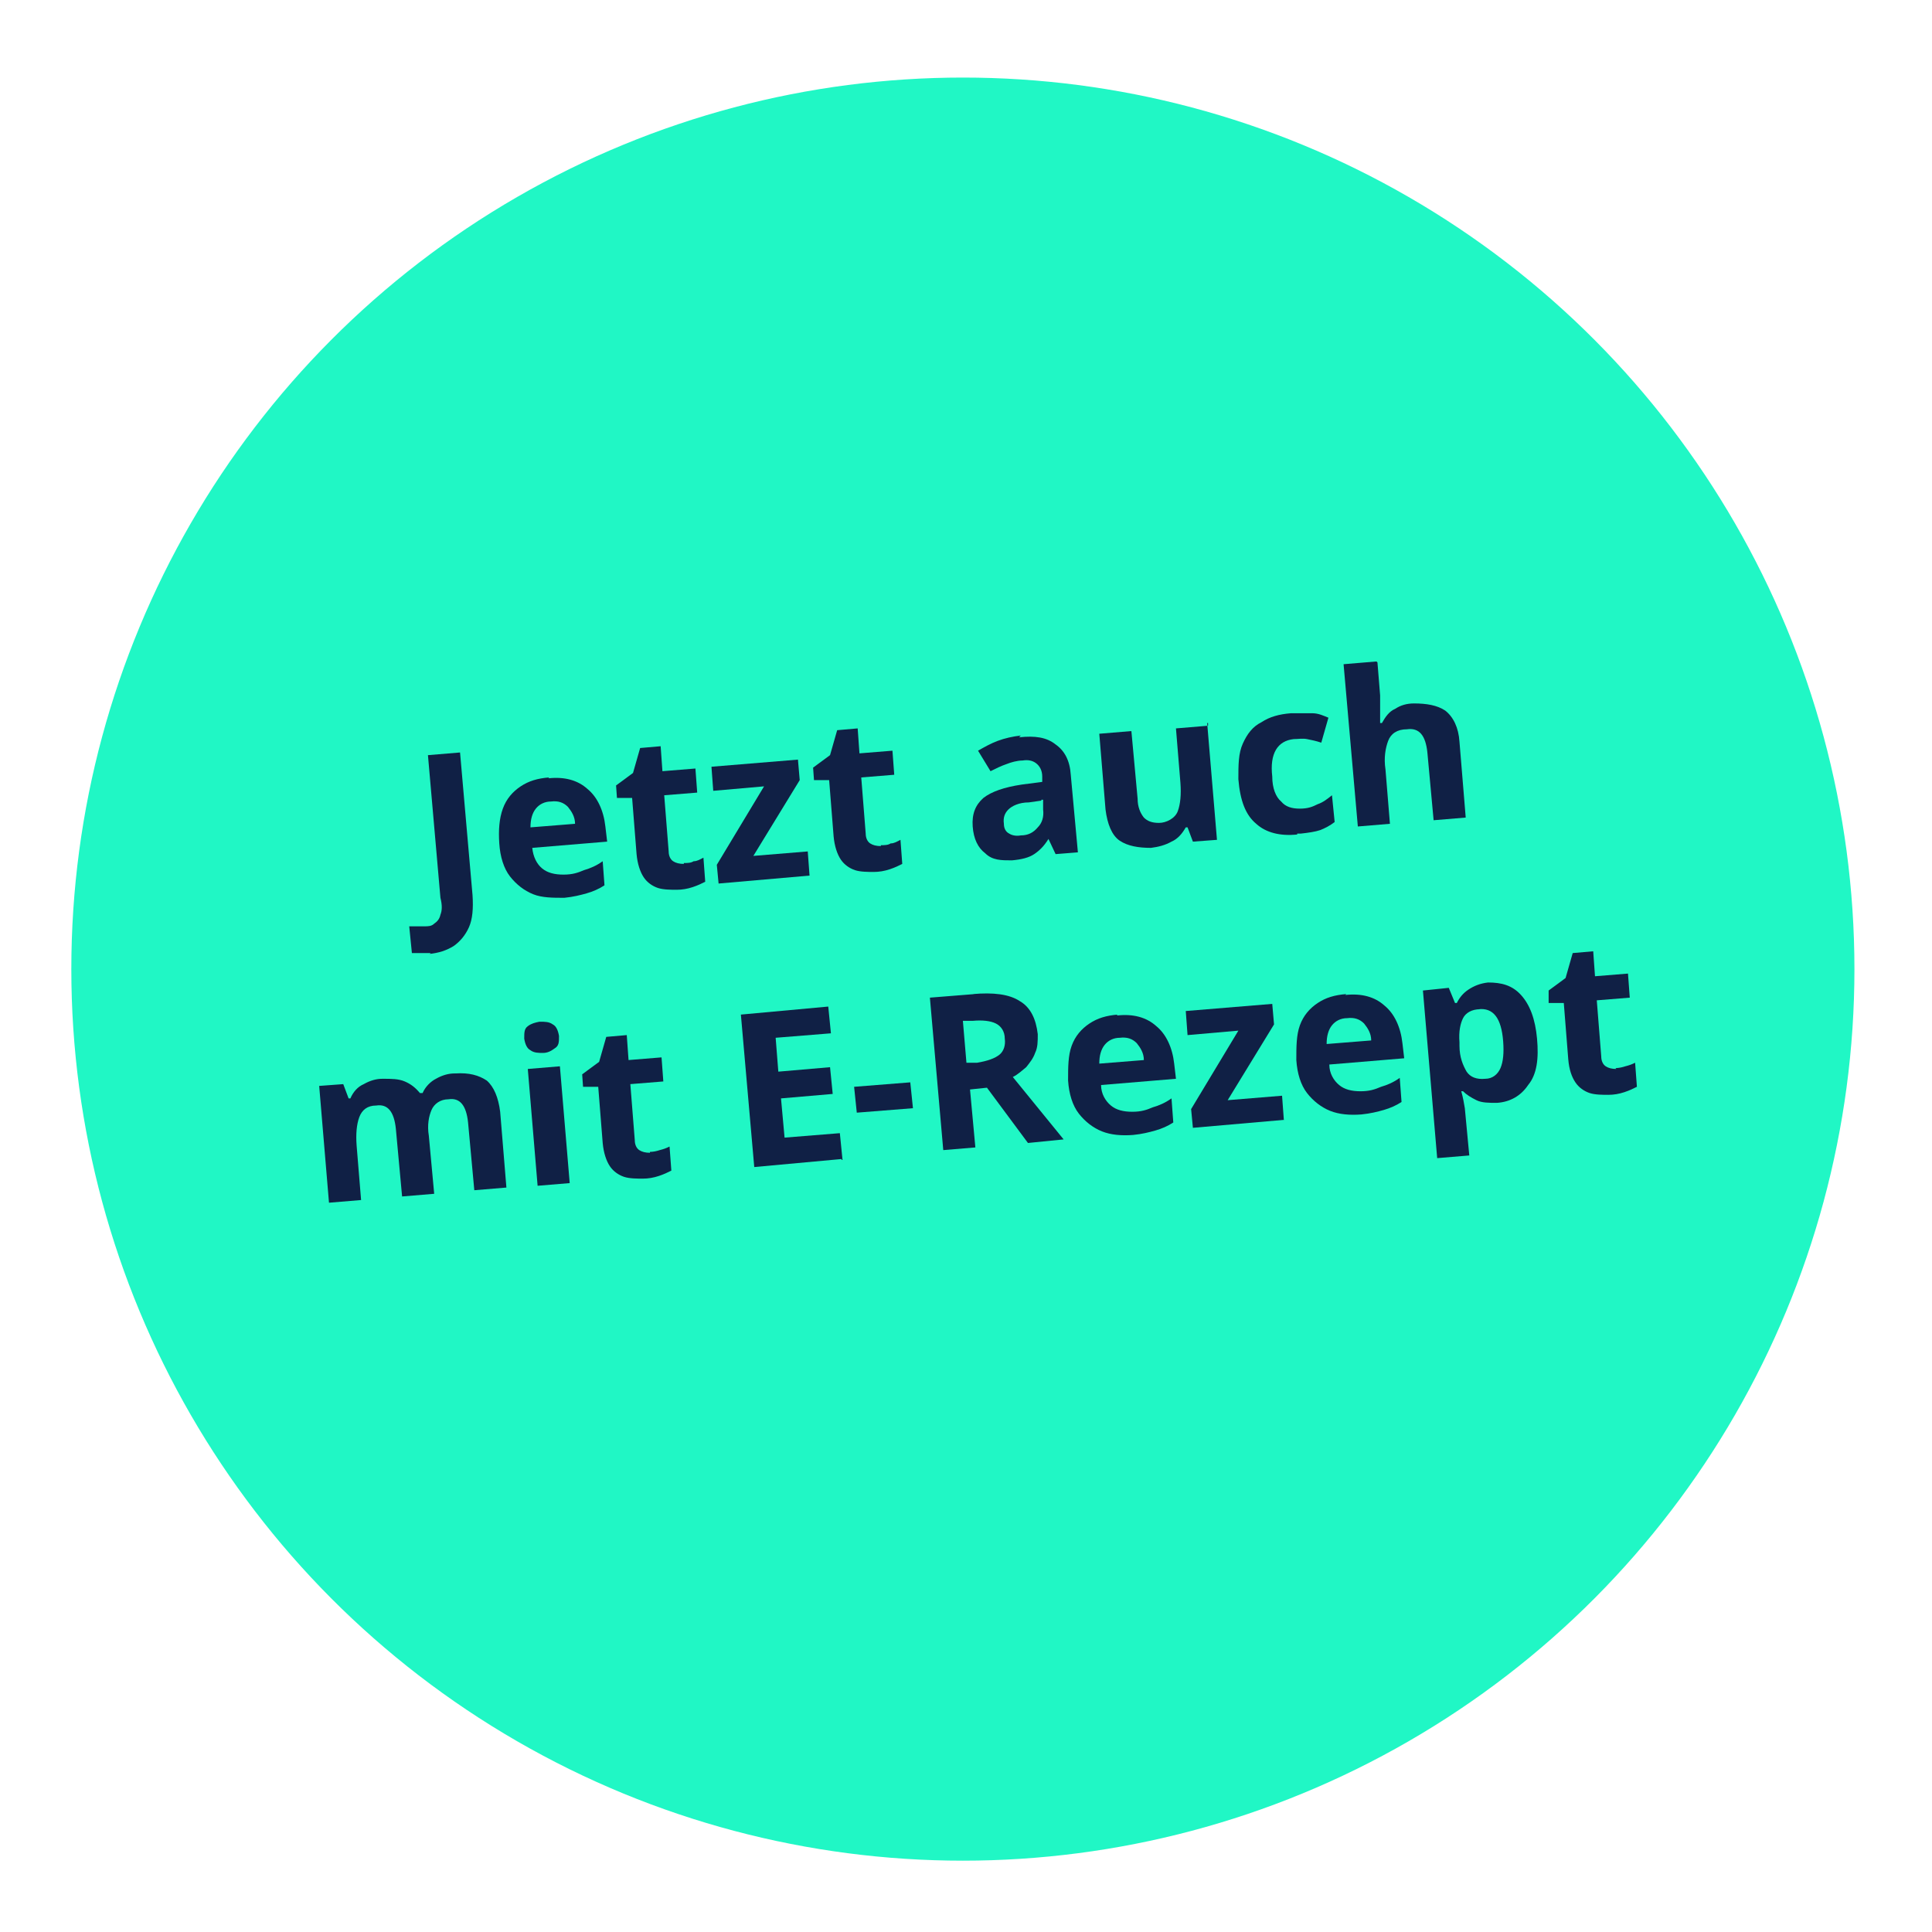<?xml version="1.0" encoding="UTF-8"?>
<svg xmlns="http://www.w3.org/2000/svg" version="1.1" viewBox="0 0 216.7 216.7">
  <defs>
    <style>
      .cls-1 {
        fill: #102045;
      }

      .cls-2 {
        fill: #20f7c5;
      }
    </style>
  </defs>
  <!-- Generator: Adobe Illustrator 28.7.1, SVG Export Plug-In . SVG Version: 1.2.0 Build 142)  -->
  <g>
    <g id="Ebene_1">
      <circle id="Ellipse_57" class="cls-2" cx="108" cy="108.7" r="100"/>
      <g>
        <path class="cls-1" d="M48.3,106.9h-1.2c-.4,0-.7,0-.9,0l-.3-3h1.7c.4,0,.8,0,1.1-.3.3-.2.6-.5.7-1,.2-.5.2-1.1,0-1.9l-1.4-16,3.6-.3,1.4,16c.1,1.5,0,2.7-.4,3.6s-1,1.6-1.7,2.1c-.8.5-1.7.8-2.8.9h.1Z"/>
        <path class="cls-1" d="M61.5,87.3c1.8-.2,3.3.2,4.4,1.2,1.1.9,1.8,2.4,2,4.2l.2,1.7-8.4.7c.1,1,.5,1.8,1.1,2.3s1.4.7,2.4.7,1.6-.2,2.3-.5c.7-.2,1.4-.5,2.1-1l.2,2.7c-.6.4-1.3.7-2,.9-.7.2-1.5.4-2.5.5-1.3,0-2.5,0-3.5-.4s-1.9-1.1-2.6-2-1.1-2.2-1.2-3.7,0-2.8.4-3.9,1.1-1.9,2-2.5,1.9-.9,3.2-1h0ZM61.8,89.9c-.7,0-1.3.3-1.7.8-.4.5-.6,1.2-.6,2.1l5-.4c0-.8-.4-1.4-.8-1.9-.5-.5-1.1-.7-1.9-.6Z"/>
        <path class="cls-1" d="M76.7,96.8c.4,0,.8,0,1.1-.2.4,0,.7-.2,1.1-.4l.2,2.7c-.4.2-.8.4-1.4.6s-1.2.3-1.8.3-1.5,0-2.1-.2-1.2-.6-1.6-1.2-.7-1.5-.8-2.6l-.5-6.3h-1.7c0,0-.1-1.4-.1-1.4l1.9-1.4.8-2.8,2.3-.2.2,2.8,3.7-.3.2,2.7-3.7.3.5,6.3c0,.5.2.9.5,1.1s.7.3,1.2.3h0Z"/>
        <path class="cls-1" d="M90.9,98.2l-10.3.9-.2-2.1,5.3-8.8-5.7.5-.2-2.7,9.7-.8.2,2.3-5.2,8.5,6.1-.5.2,2.7h.1Z"/>
        <path class="cls-1" d="M98.8,94.8c.4,0,.8,0,1.1-.2.4,0,.7-.2,1.1-.4l.2,2.7c-.4.2-.8.4-1.4.6s-1.2.3-1.8.3-1.5,0-2.1-.2-1.2-.6-1.6-1.2c-.4-.6-.7-1.5-.8-2.6l-.5-6.3h-1.7c0,0-.1-1.4-.1-1.4l1.9-1.4.8-2.8,2.3-.2.2,2.8,3.7-.3.2,2.7-3.7.3.5,6.3c0,.5.2.9.5,1.1s.7.3,1.2.3h0Z"/>
        <path class="cls-1" d="M114.3,82.7c1.8-.2,3.1,0,4.1.8,1,.7,1.6,1.8,1.7,3.4l.8,8.7-2.5.2-.8-1.7h0c-.5.8-1,1.3-1.6,1.7-.6.4-1.4.6-2.5.7-1.2,0-2.2,0-3-.8-.8-.6-1.3-1.6-1.4-3s.3-2.4,1.2-3.2c.9-.7,2.3-1.2,4.3-1.5l2.3-.3v-.6c0-.7-.3-1.2-.7-1.5s-.9-.4-1.5-.3c-.6,0-1.3.2-1.8.4-.6.2-1.2.5-1.8.8l-1.4-2.3c.7-.4,1.4-.8,2.2-1.1.8-.3,1.7-.5,2.6-.6l-.2.2ZM116.8,89.8l-1.4.2c-1.1,0-1.9.4-2.3.8s-.6.9-.5,1.6c0,.5.2.9.6,1.1.3.2.8.3,1.3.2.8,0,1.4-.3,1.9-.9.5-.5.7-1.2.6-2v-1.1h-.2Z"/>
        <path class="cls-1" d="M135.4,81.1l1.1,13.1-2.7.2-.6-1.6h-.2c-.4.7-.9,1.3-1.6,1.6-.7.4-1.5.6-2.3.7-1.4,0-2.6-.2-3.5-.8s-1.4-1.9-1.6-3.5l-.7-8.5,3.6-.3.7,7.6c0,.9.3,1.6.7,2.1.4.4.9.6,1.7.6s1.8-.5,2.1-1.3.4-1.9.3-3.2l-.5-6.1,3.6-.3v-.3Z"/>
        <path class="cls-1" d="M145.5,93.6c-1.9.2-3.5-.2-4.6-1.2-1.2-1-1.8-2.6-2-5,0-1.6,0-2.9.5-4s1.1-1.9,2.1-2.4c.9-.6,2-.9,3.3-1h2.4c.7,0,1.3.3,1.8.5l-.8,2.8c-.6-.2-1.1-.3-1.6-.4s-1,0-1.5,0c-1.8.2-2.7,1.6-2.4,4.2,0,1.3.4,2.3,1,2.8.5.6,1.2.8,2.1.8s1.4-.2,2-.5c.6-.2,1.1-.6,1.6-1l.3,3c-.5.4-1.1.7-1.6.9-.6.2-1.3.3-2.2.4h-.4Z"/>
        <path class="cls-1" d="M154.5,74.3l.3,3.7c0,.7,0,1.3,0,1.9v1.2h.2c.4-.7.8-1.3,1.5-1.6.6-.4,1.3-.6,2.1-.6,1.4,0,2.6.2,3.5.8.9.7,1.5,1.9,1.6,3.5l.7,8.5-3.6.3-.7-7.6c-.2-1.9-.9-2.8-2.3-2.6-1.1,0-1.8.5-2.1,1.3-.3.8-.5,1.9-.3,3.2l.5,6.1-3.6.3-1.6-18.2,3.6-.3h.1Z"/>
        <path class="cls-1" d="M51.1,120.4c1.5-.1,2.6.2,3.5.8.8.7,1.3,1.9,1.5,3.5l.7,8.5-3.6.3-.7-7.6c-.2-1.9-.9-2.8-2.2-2.6-.9,0-1.6.5-1.9,1.2s-.5,1.7-.3,2.9l.6,6.5-3.6.3-.7-7.6c-.2-1.9-.9-2.8-2.2-2.6-1,0-1.6.5-1.9,1.3-.3.8-.4,1.9-.3,3.2l.5,6.1-3.6.3-1.1-13.1,2.7-.2.6,1.6h.2c.3-.7.8-1.3,1.5-1.6.7-.4,1.4-.6,2.1-.6,1,0,1.8,0,2.5.3s1.2.7,1.7,1.3h.3c.3-.7.9-1.3,1.5-1.6.7-.4,1.4-.6,2.1-.6h.1Z"/>
        <path class="cls-1" d="M60.6,114.6c.5,0,1,0,1.4.3.4.2.6.7.7,1.3,0,.7,0,1.1-.5,1.4-.4.3-.8.5-1.3.5s-1,0-1.4-.3c-.4-.2-.6-.7-.7-1.3,0-.7,0-1.1.4-1.4s.8-.4,1.3-.5h.1ZM62.8,119.6l1.1,13.1-3.6.3-1.1-13.1,3.6-.3Z"/>
        <path class="cls-1" d="M72.9,129.2c.4,0,.8-.1,1.1-.2.4-.1.7-.2,1.1-.4l.2,2.7c-.4.2-.8.4-1.4.6-.6.2-1.2.3-1.8.3s-1.5,0-2.1-.2c-.6-.2-1.2-.6-1.6-1.2-.4-.6-.7-1.5-.8-2.6l-.5-6.3h-1.7c0,.1-.1-1.4-.1-1.4l1.9-1.4.8-2.8,2.3-.2.2,2.8,3.7-.3.2,2.7-3.7.3.5,6.3c0,.5.2.9.5,1.1s.7.3,1.2.3h0Z"/>
        <path class="cls-1" d="M94.4,130l-9.8.9-1.5-17.1,9.8-.9.3,3-6.2.5.3,3.8,5.8-.5.3,3-5.8.5.4,4.4,6.2-.5.3,3h-.1Z"/>
        <path class="cls-1" d="M96.1,124.8l-.3-2.9,6.3-.5.3,2.9s-6.3.5-6.3.5Z"/>
        <path class="cls-1" d="M109.1,111.5c2.3-.2,4.1,0,5.3.8,1.2.7,1.8,2,2,3.7,0,.8,0,1.5-.3,2.1-.2.6-.6,1.1-1,1.6-.5.4-.9.8-1.5,1.1l5.7,7-4,.4-4.6-6.2-1.9.2.6,6.5-3.6.3-1.5-17.1,5-.4h-.2ZM109.1,114.5h-1.1l.4,4.7h1.2c1.2-.2,2-.5,2.5-.9s.7-1.1.6-1.8c0-.8-.4-1.4-1-1.7-.6-.3-1.5-.4-2.6-.3Z"/>
        <path class="cls-1" d="M125.3,113.9c1.8-.2,3.3.2,4.4,1.2,1.1.9,1.8,2.4,2,4.2l.2,1.7-8.4.7c0,1,.5,1.8,1.1,2.3s1.4.7,2.4.7,1.6-.2,2.3-.5c.7-.2,1.4-.5,2.1-1l.2,2.7c-.6.4-1.3.7-2,.9s-1.5.4-2.5.5c-1.3.1-2.5,0-3.5-.4s-1.9-1.1-2.6-2c-.7-.9-1.1-2.2-1.2-3.7,0-1.5,0-2.8.4-3.9s1.1-1.9,2-2.5,1.9-.9,3.2-1h-.1ZM125.6,116.4c-.7,0-1.3.3-1.7.8s-.6,1.2-.6,2.1l5-.4c0-.8-.4-1.4-.8-1.9-.5-.5-1.1-.7-1.9-.6h0Z"/>
        <path class="cls-1" d="M144.1,125.6l-10.3.9-.2-2.1,5.3-8.8-5.7.5-.2-2.7,9.7-.8.2,2.3-5.2,8.5,6.1-.5.2,2.7h.1Z"/>
        <path class="cls-1" d="M150.9,111.6c1.8-.2,3.3.2,4.4,1.2,1.1.9,1.8,2.4,2,4.2l.2,1.7-8.4.7c0,1,.5,1.8,1.1,2.3s1.4.7,2.4.7,1.6-.2,2.3-.5c.7-.2,1.4-.5,2.1-1l.2,2.7c-.6.4-1.3.7-2,.9s-1.5.4-2.5.5c-1.3.1-2.5,0-3.5-.4s-1.9-1.1-2.6-2-1.1-2.2-1.2-3.7c0-1.5,0-2.8.4-3.9.4-1.1,1.1-1.9,2-2.5s1.9-.9,3.2-1h0ZM151.1,114.2c-.7,0-1.3.3-1.7.8-.4.5-.6,1.2-.6,2.1l5-.4c0-.8-.4-1.4-.8-1.9-.5-.5-1.1-.7-1.9-.6Z"/>
        <path class="cls-1" d="M166.9,110.2c1.5,0,2.7.3,3.7,1.4s1.6,2.7,1.8,4.9c.2,2.2,0,4-1,5.2-.8,1.2-2,1.9-3.5,2-.9,0-1.7,0-2.3-.3-.6-.3-1.1-.6-1.5-1h-.2c.2.7.3,1.3.4,1.9l.5,5.3-3.6.3-1.6-18.8,2.9-.3.7,1.7h.2c.3-.6.7-1.1,1.3-1.5.6-.4,1.3-.7,2.2-.8h0ZM166,113.2c-.9,0-1.6.4-1.9,1s-.5,1.5-.4,2.7v.4c0,1.3.4,2.2.8,2.9.4.6,1.1.9,2.1.8.8,0,1.4-.5,1.7-1.2.3-.7.4-1.7.3-3-.2-2.6-1.1-3.8-2.8-3.6h.2Z"/>
        <path class="cls-1" d="M181.2,119.8c.4,0,.8-.1,1.1-.2.4-.1.7-.2,1.1-.4l.2,2.7c-.4.2-.8.4-1.4.6-.6.2-1.2.3-1.8.3s-1.5,0-2.1-.2-1.2-.6-1.6-1.2-.7-1.4-.8-2.6l-.5-6.3h-1.7c0,0,0-1.4,0-1.4l1.9-1.4.8-2.8,2.3-.2.2,2.8,3.7-.3.2,2.7-3.7.3.5,6.3c0,.5.2.9.5,1.1s.7.3,1.2.3h0Z"/>
      </g>
    </g>
  </g>
</svg>